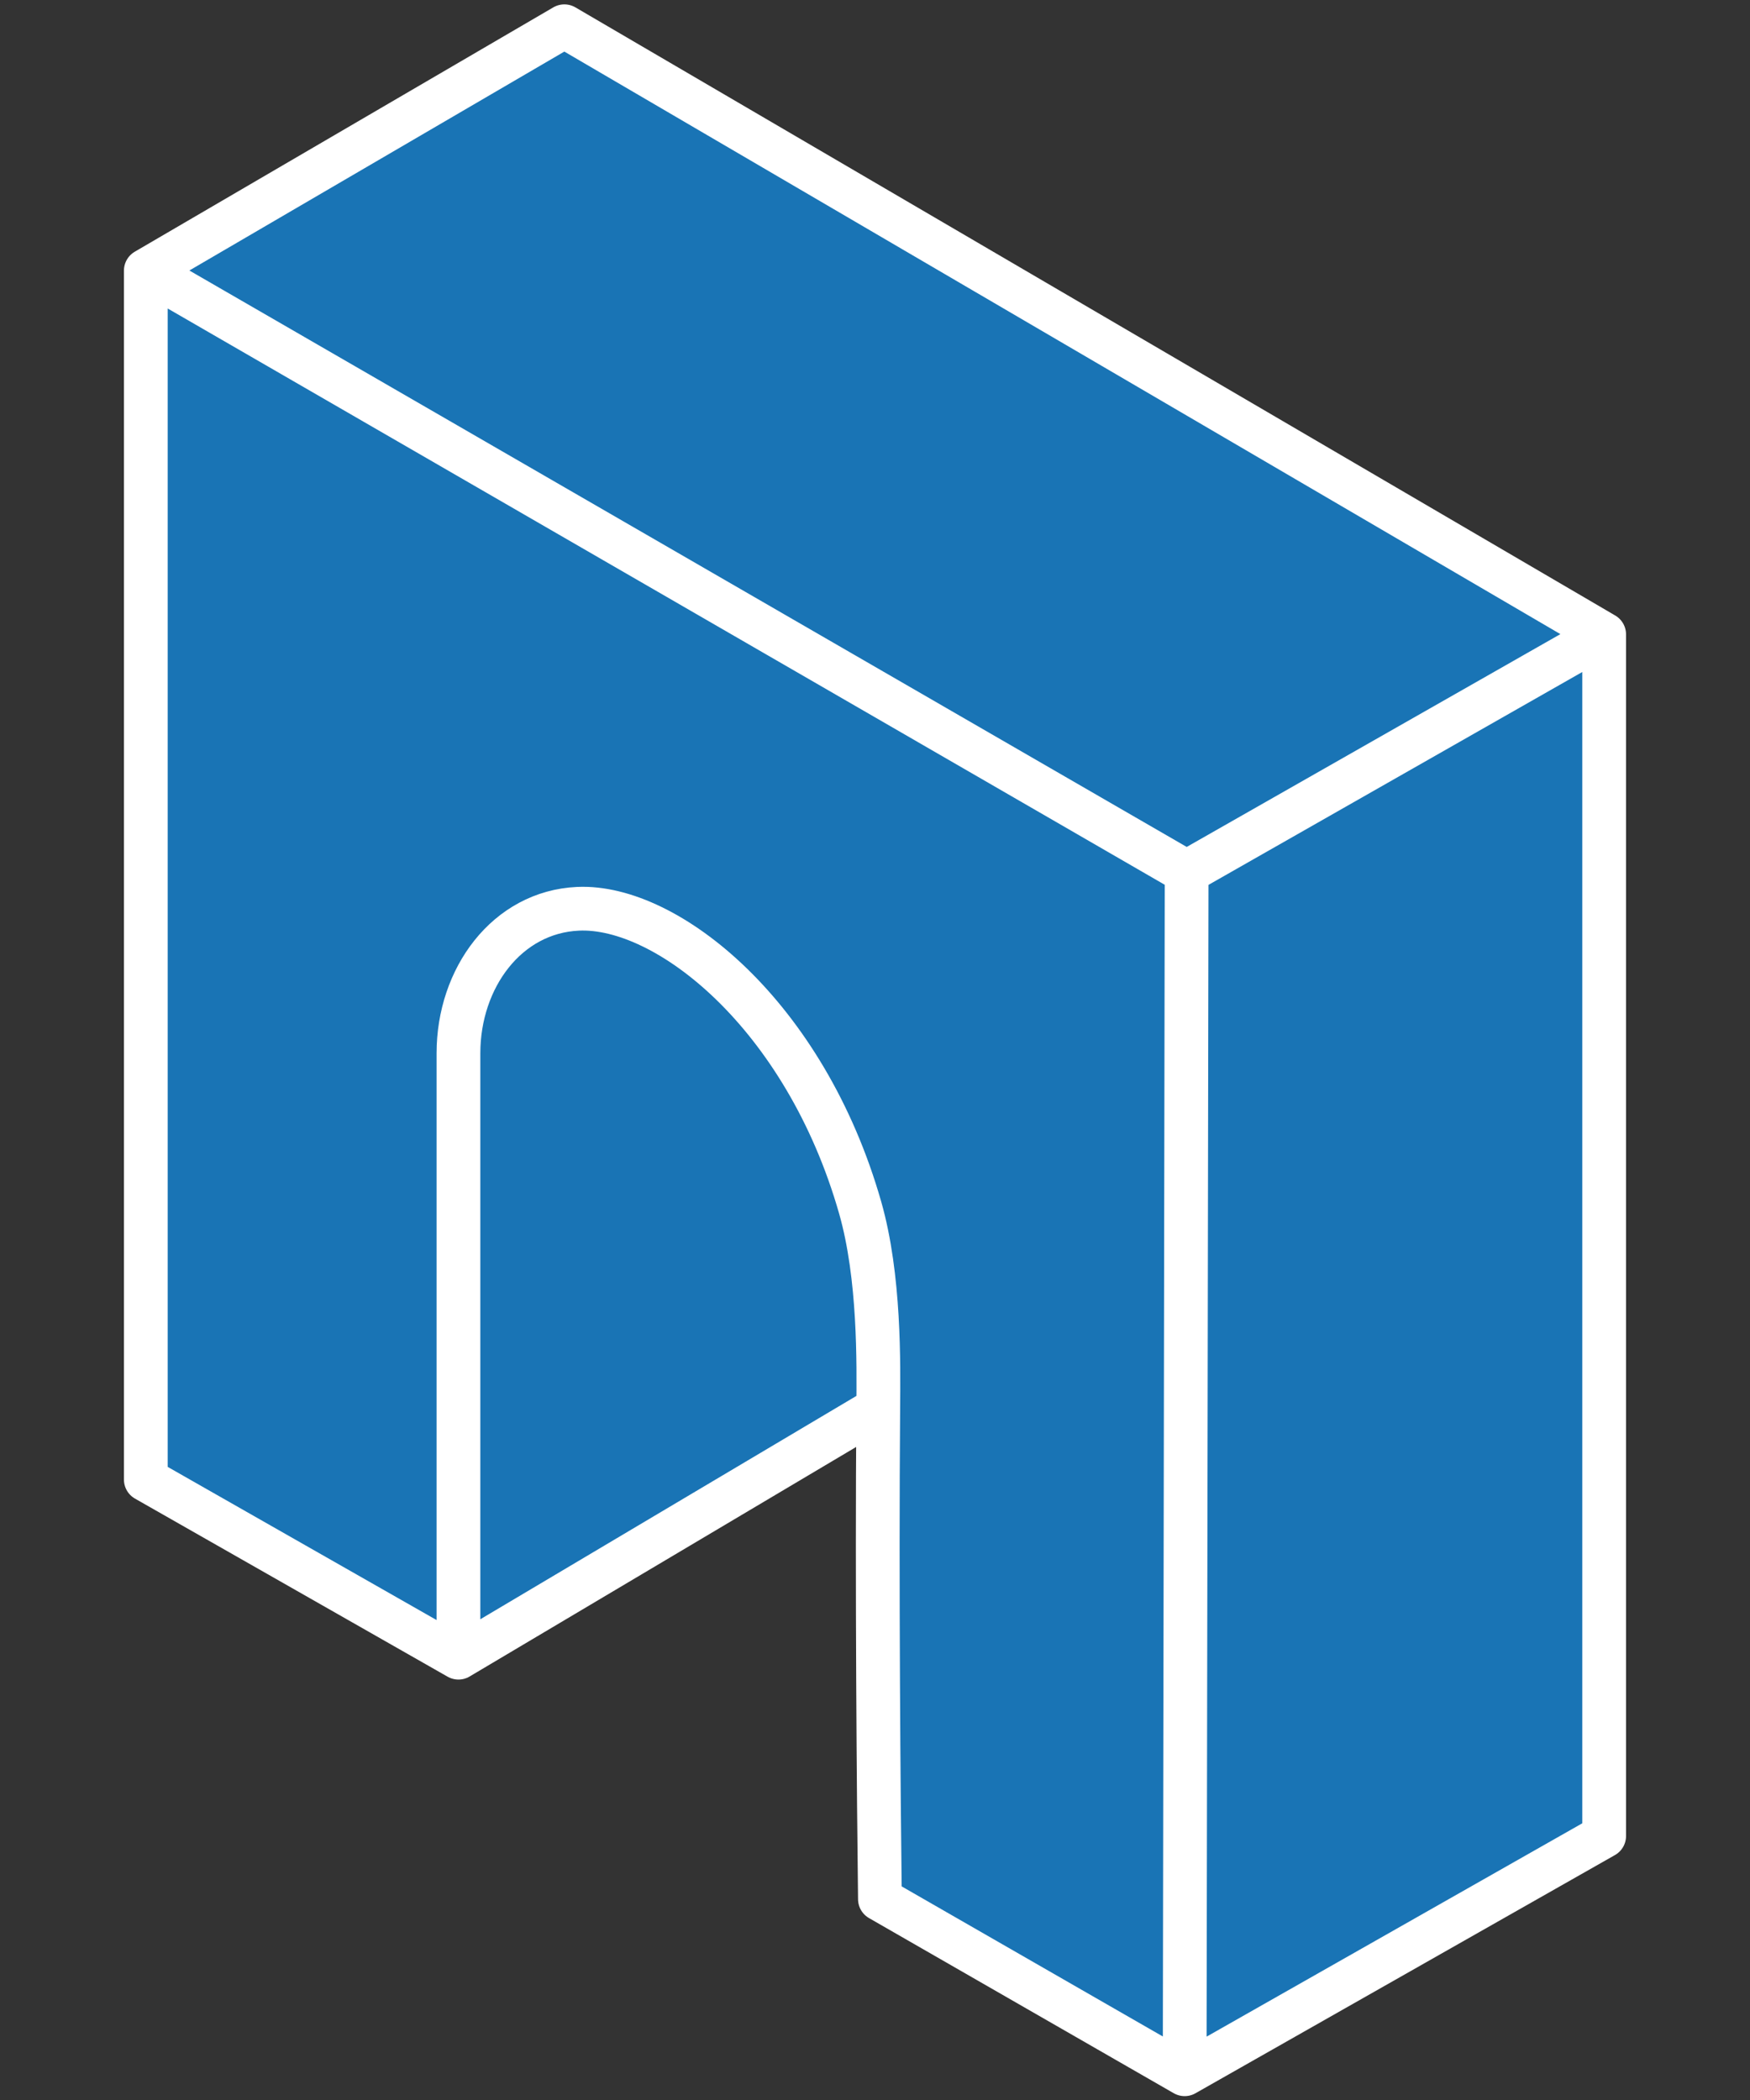 <svg width="80" height="96" viewBox="0 0 80 96" fill="none" xmlns="http://www.w3.org/2000/svg">
<rect x="0" y="0" width="80" height="96" fill="#333333" stroke="none"/>
<path d="M6.666 12.37V67.639L20.958 75.78V48.147C20.958 44.71 23.174 41.688 26.431 41.544C30.501 41.363 36.803 46.391 39.321 55.203C40.225 58.369 40.164 62.322 40.148 64.384C40.086 72.427 40.166 82.15 40.225 86.817L54.156 94.823L54.246 39.87L6.666 12.37Z" fill="#1974B5"/>
<path d="M6.666 12.37L54.246 39.87L73.333 29L25.799 1.2L6.666 12.37Z" fill="#1974B5"/>
<path d="M20.958 48.147V75.78L40.148 64.384C40.164 62.322 40.225 58.369 39.321 55.203C36.803 46.391 30.501 41.363 26.431 41.544C23.174 41.688 20.958 44.71 20.958 48.147Z" fill="#1974B5"/>
<path d="M54.246 39.87L54.156 94.823L73.333 83.933V29L54.246 39.87Z" fill="#1974B5"/>
<path d="M6.666 12.37V67.639L20.958 75.78M6.666 12.37L54.246 39.87M6.666 12.37L25.799 1.2L73.333 29M20.958 75.78V48.147C20.958 44.71 23.174 41.688 26.431 41.544C30.501 41.363 36.803 46.391 39.321 55.203C40.225 58.369 40.164 62.322 40.148 64.384M20.958 75.78L40.148 64.384M40.148 64.384C40.086 72.427 40.166 82.15 40.225 86.817L54.156 94.823M54.156 94.823L54.246 39.87M54.156 94.823L73.333 83.933V29M54.246 39.87L73.333 29" stroke="white" stroke-width="2" stroke-linecap="round" stroke-linejoin="round"/>
</svg>
